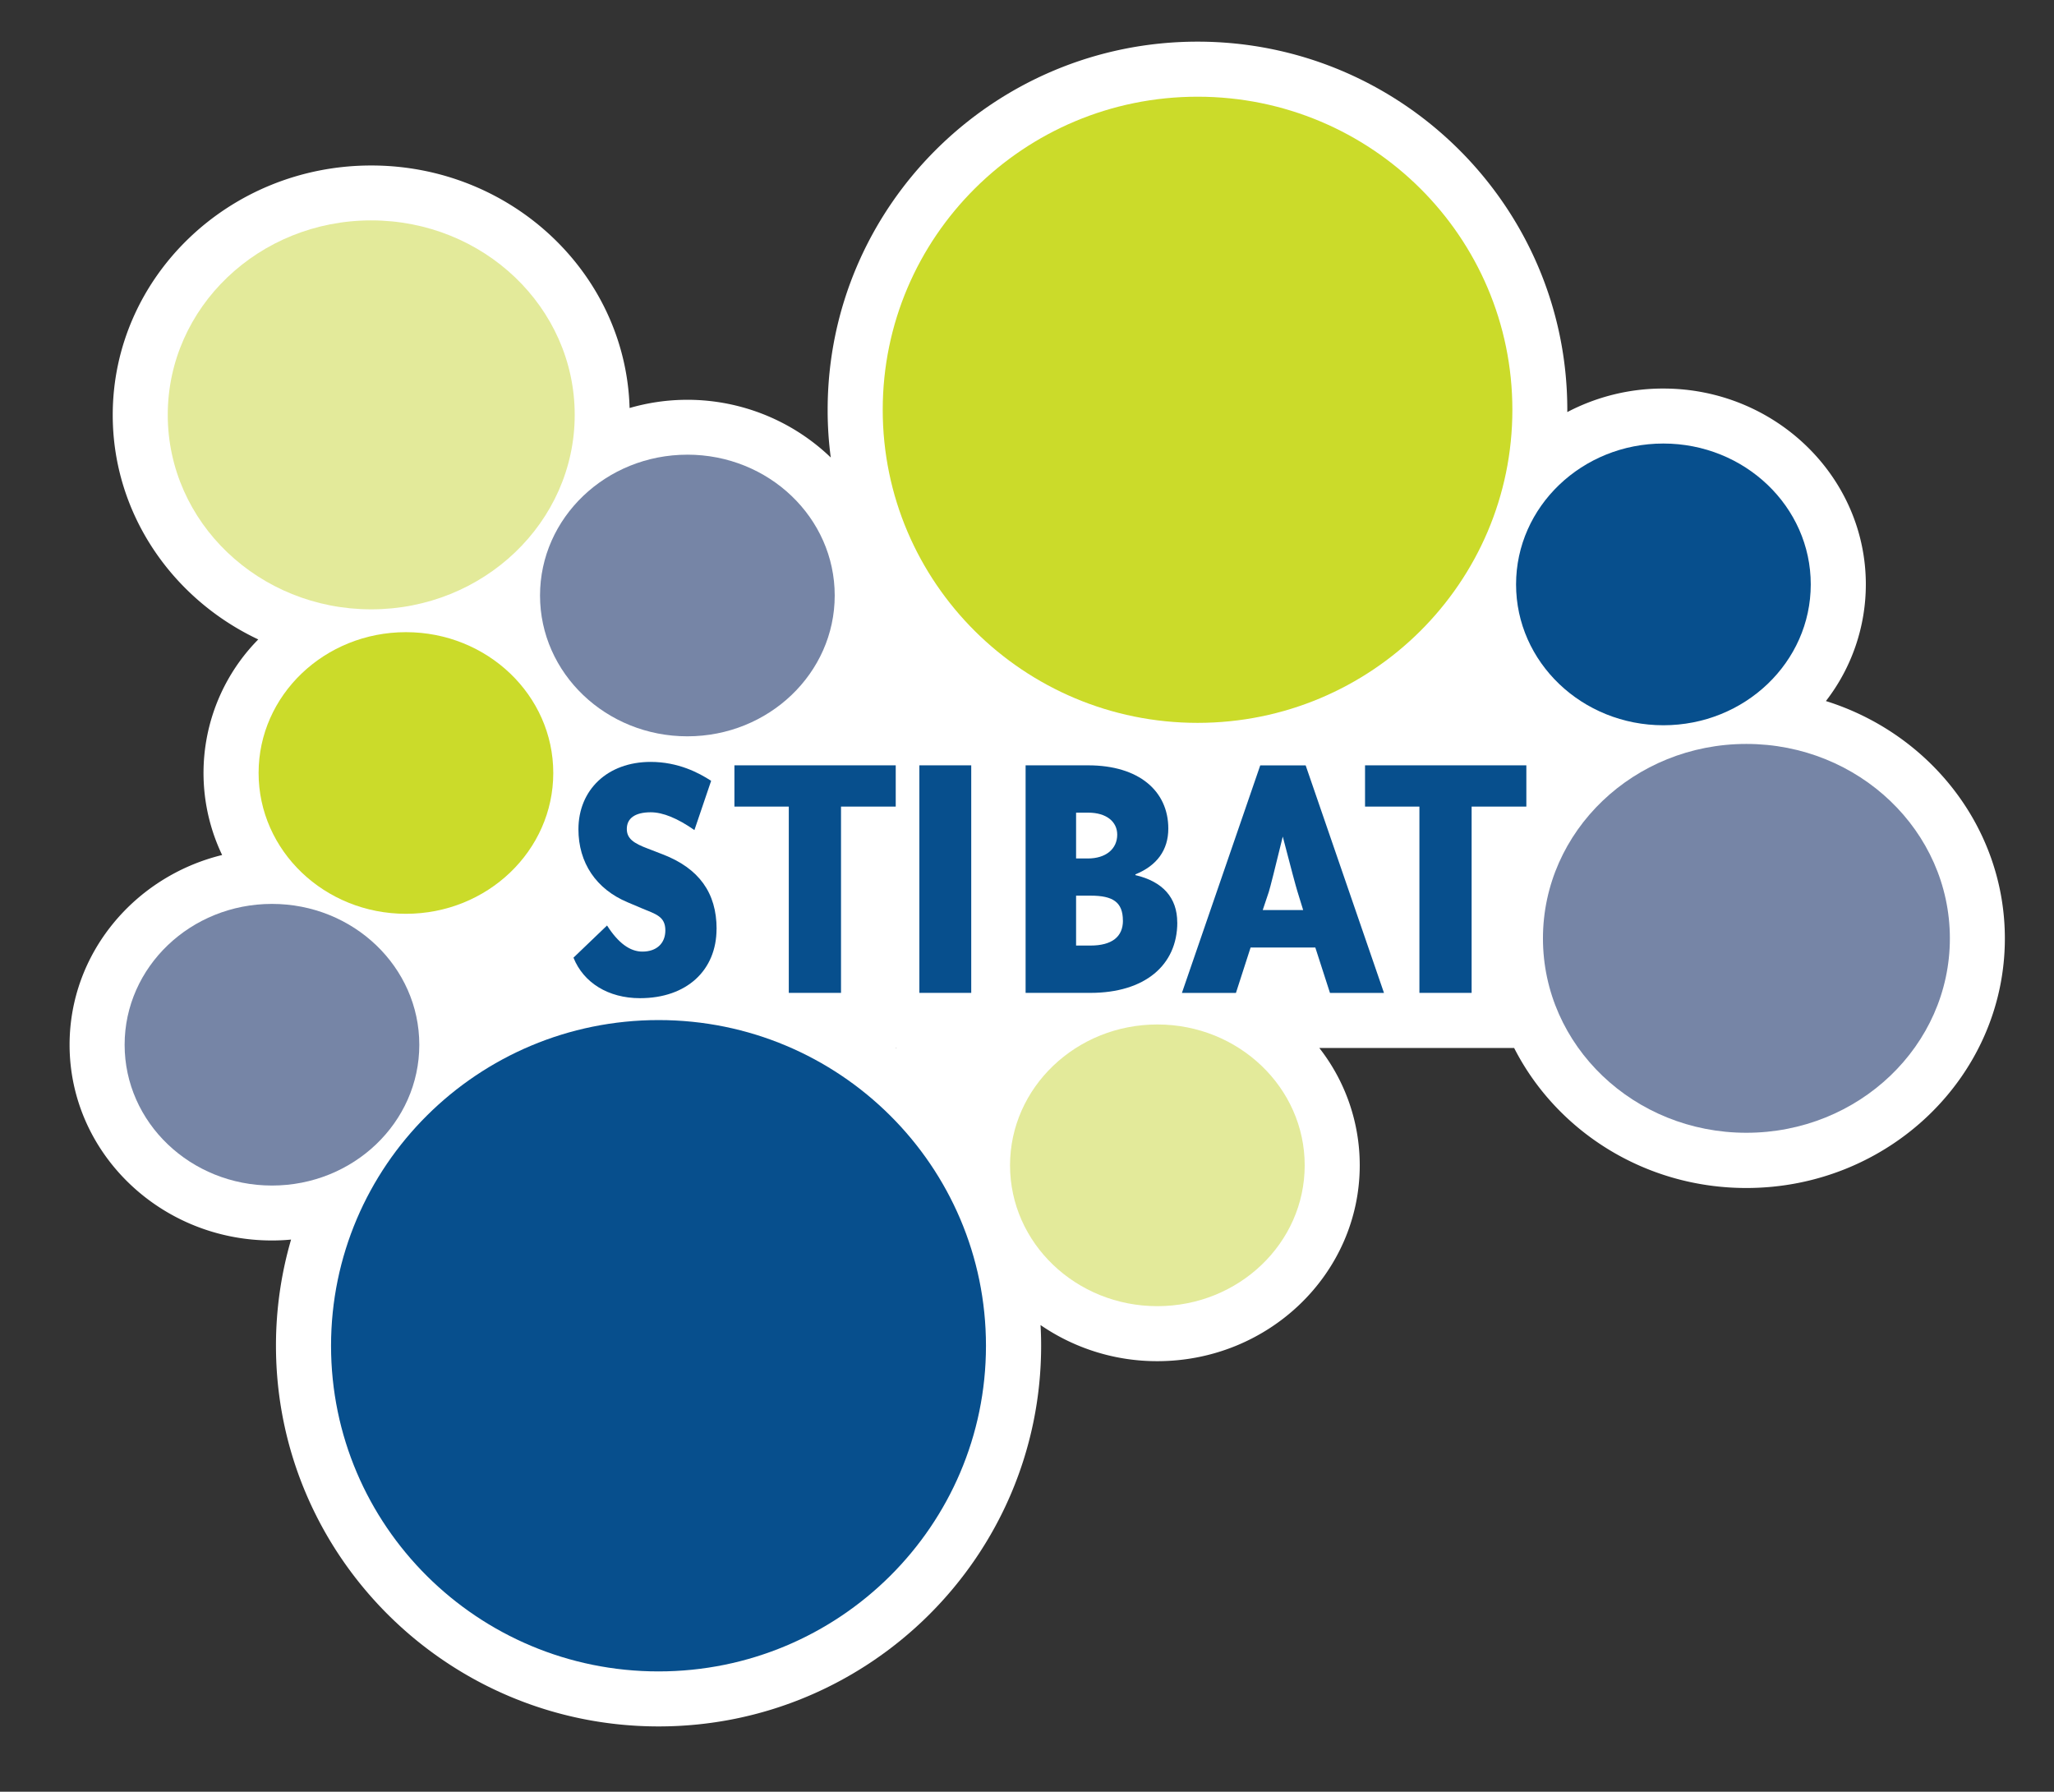 <svg id="Laag_1" data-name="Laag 1" xmlns="http://www.w3.org/2000/svg" xmlns:xlink="http://www.w3.org/1999/xlink" viewBox="0 0 1162.44 1013.95"><rect x="0" y="0" width="1162.44" height="1013.95" fill="#333333" stroke="none"/><defs><style>.cls-1{fill:none;}.cls-2{clip-path:url(#clip-path);}.cls-3{fill:#fff;}.cls-4{fill:#cbdb2a;}.cls-5{fill:#074f8d;}.cls-6{fill:#7685a6;}.cls-7{fill:#e3ea9a;}</style><clipPath id="clip-path"><rect class="cls-1" x="39.38" y="23.57" width="1095.26" height="953.48"/></clipPath></defs><title>Tekengebied 1</title><g class="cls-2"><path class="cls-3" d="M507.08,593.06v-.28l.34.28Zm526.27-196.33a107.72,107.72,0,0,0,22.6-66c0-61.12-51.43-110.85-114.59-110.85A116.55,116.55,0,0,0,887,233.2v-1.3C887,117,793.19,23.57,677.75,23.57S468.4,117,468.4,231.9a202.19,202.19,0,0,0,1.76,27,117.18,117.18,0,0,0-113.85-28c-2.15-76.07-66.9-137.25-146.2-137.25-80.72,0-146.31,63.33-146.31,141.21,0,55.74,33.65,104.05,82.36,127a107.64,107.64,0,0,0-20.45,122C76.14,496,39.38,539.53,39.38,591.25,39.38,652.36,90.76,702,153.91,702c3.68,0,7.25-.17,10.82-.51a214.23,214.23,0,0,0-8.55,60C156.18,880.41,253.32,977,372.73,977s216.49-96.63,216.49-215.47c0-3.91-.11-7.82-.34-11.67A116.33,116.33,0,0,0,655,770.3c63.16,0,114.53-49.68,114.53-110.85a107.56,107.56,0,0,0-22.88-66.39H856.91c23.85,46.84,73.75,79.24,131.41,79.24,80.72,0,146.31-63.38,146.31-141.21,0-62.7-42.54-116-101.28-134.36"/></g><polygon class="cls-3" points="507.08 593.06 507.42 593.06 507.08 592.78 507.08 593.06"/><g class="cls-2"><path class="cls-4" d="M855.91,231.92c0,97.84-79.78,177.16-178.15,177.16S499.57,329.75,499.57,231.92,579.32,54.73,677.76,54.73s178.15,79.33,178.15,177.18"/><path class="cls-5" d="M558,761.59c0,101.77-83,184.28-185.33,184.28S187.35,863.36,187.35,761.59s83-184.32,185.36-184.32S558,659.79,558,761.59"/><path class="cls-4" d="M313.12,437.43c0,44-37.34,79.7-83.39,79.7s-83.38-35.69-83.38-79.7,37.34-79.68,83.38-79.68,83.39,35.67,83.39,79.68"/><path class="cls-6" d="M389,257.31c-46,0-83.38,35.69-83.38,79.7S343,416.69,389,416.69,472.4,381,472.4,337s-37.34-79.7-83.39-79.7"/><path class="cls-6" d="M153.91,511.53c-46,0-83.38,35.7-83.38,79.72s37.34,79.66,83.38,79.66,83.39-35.66,83.39-79.66S200,511.53,153.91,511.53"/><path class="cls-7" d="M655,579.76c-46,0-83.38,35.71-83.38,79.72s37.34,79.69,83.38,79.69,83.38-35.69,83.38-79.69S701,579.76,655,579.76"/><path class="cls-5" d="M1024.78,330.73c0,44-37.34,79.7-83.41,79.7S858,374.73,858,330.73,895.35,251,941.37,251s83.41,35.69,83.41,79.7"/><path class="cls-6" d="M988.34,421c-63.57,0-115.12,49.28-115.12,110.05s51.55,110,115.12,110,115.17-49.28,115.17-110S1051.94,421,988.34,421"/><path class="cls-7" d="M210.08,124.72C146.5,124.72,94.94,174,94.94,234.77S146.5,344.83,210.08,344.83s115.17-49.3,115.17-110.06S273.68,124.72,210.08,124.72"/><path class="cls-5" d="M405.52,525.67c0,23.36-16.8,39.21-43.32,39.21-18,0-32-8.79-37.65-22.93l19-18.21q9.41,14.78,20,14.78c8.1,0,13-4.71,13-12,0-7.93-5.46-9.21-13.16-12.43l-8.1-3.43c-18-7.5-27.93-22.5-27.93-41.35,0-22.28,16.4-38.14,40.89-38.14,15.59,0,27.33,6.21,34.21,10.71L393,469.75c-9.51-6.64-17.81-10.07-24.7-10.07-8.91,0-13.56,3.43-13.56,9.43,0,5.57,4,8.14,11.94,11.14l8.3,3.21c20.65,7.93,30.57,21.86,30.57,42.21"/></g><polygon class="cls-5" points="475.96 456.46 475.96 561.88 446.41 561.88 446.41 456.46 415.64 456.46 415.64 433.11 506.93 433.11 506.93 456.46 475.96 456.46"/><rect class="cls-5" x="520.31" y="433.11" width="29.35" height="128.77"/><g class="cls-2"><path class="cls-5" d="M635.49,521c0-10.5-5.67-14.14-18.22-14.14H609V535.1h8.1c12.14,0,18.42-4.93,18.42-14.14m-3.24-48.64c0-7.28-6.07-12.43-16.4-12.43H609v25.93h6.68c10.12,0,16.6-5.36,16.6-13.5m34,49.71c0,24.21-18.42,39.85-49.19,39.85H580.43V433.11h35.42c28.74,0,45.34,14.57,45.34,35.78,0,12.21-6.48,21-18.62,25.92v.43c15.59,3.64,23.68,12.86,23.68,26.78"/><path class="cls-5" d="M737.51,515l-3.24-10.5c-.81-2.57-3.64-13.07-8.3-31.07-4.45,18.21-7.08,28.71-7.89,31.28L714.63,515Zm-29.75,21.21-8.3,25.71H668.89l44.33-128.77h25.71l44.33,128.77H752.69l-8.3-25.71Z"/></g><polygon class="cls-5" points="832.85 456.46 832.85 561.88 803.3 561.88 803.3 456.46 772.53 456.46 772.53 433.11 863.82 433.11 863.82 456.46 832.85 456.46"/></svg>